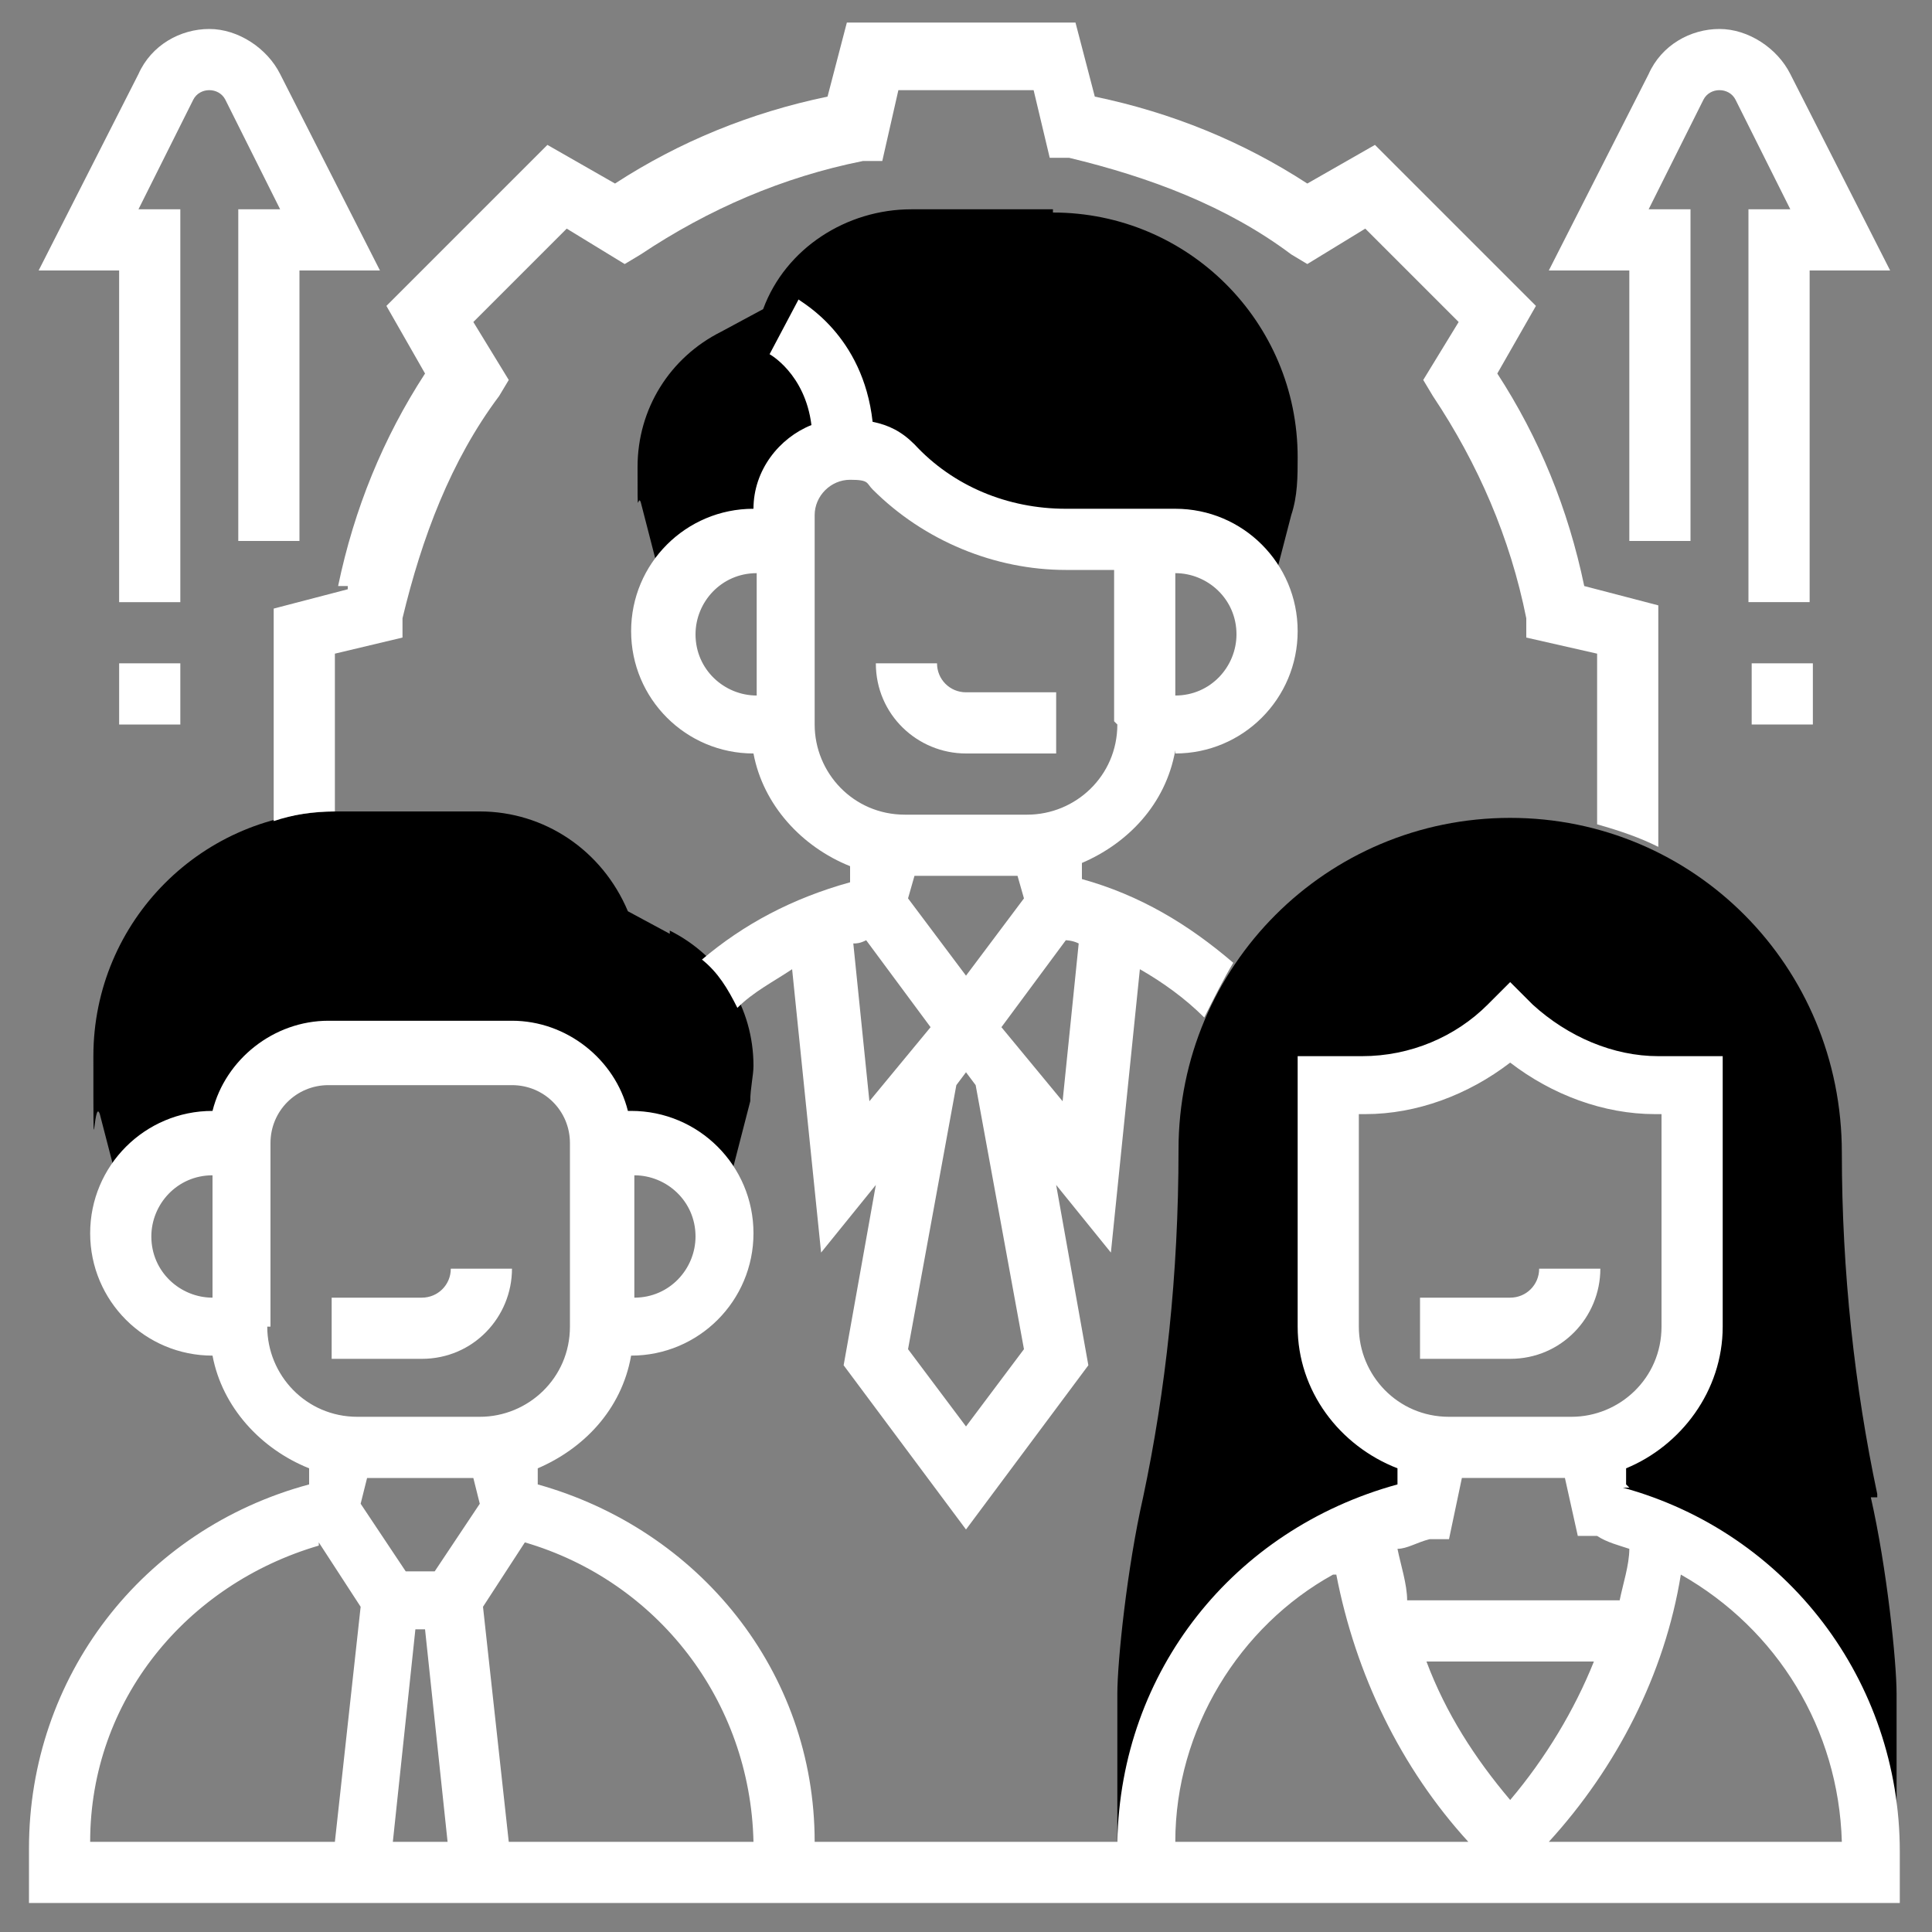 <?xml version="1.0" encoding="UTF-8"?> <svg xmlns="http://www.w3.org/2000/svg" id="Layer_1" version="1.1" viewBox="0 0 60 60"><rect x="0" y="0" width="60" height="60" fill="#808080" stroke="none"/><defs><style> .st0 { fill: #fff; } </style></defs><g><g><path d="M20.8,29l-1.3-.7c-.8-1.9-2.6-3.1-4.6-3.1h-4.4c-4.2,0-7.6,3.4-7.6,7.6s0,1.2.2,1.8l.7,2.7h.2c.4-1.1,1.4-1.9,2.6-1.9h.9c0-1.6,1.2-2.8,2.8-2.8h5.7c1.5,0,2.8,1.2,2.8,2.8h.9c1.2,0,2.3.8,2.6,1.9h.2l.8-3.1c0-.4.1-.8.1-1.1,0-1.8-1-3.4-2.6-4.2h0Z"></path><path d="M32.7,6.5h-4.4c-2,0-3.9,1.2-4.6,3.1l-1.3.7c-1.6.8-2.6,2.4-2.6,4.2s0,.8.1,1.1l.8,3.1h.2c.4-1.1,1.4-1.9,2.6-1.9h.9v-.8c0-1.1.9-2,2-2s1,.2,1.4.6c1.4,1.4,3.4,2.2,5.4,2.2h3.4c1.2,0,2.3.8,2.6,1.9h.2l.7-2.7c.2-.6.2-1.2.2-1.8,0-4.2-3.4-7.6-7.6-7.6h0Z"></path></g><path d="M58.3,46.4c-.7-3.3-1.1-6.9-1.1-10.6h0c0-5.8-4.6-10.4-10.3-10.4s-10.3,4.6-10.3,10.3h0c0,3.9-.4,7.5-1.1,10.8-.5,2.2-.8,5.1-.8,6.1v5.6h.9v-.7c0-5.1,3.5-9.4,8.4-10.5l.5-1.9h.4c-2,0-3.7-1.7-3.7-3.7v-7.5h1.1c1.7,0,3.3-.7,4.5-1.9,1.2,1.2,2.8,1.9,4.5,1.9h1.1v7.5c0,2.1-1.7,3.7-3.7,3.7h.4l.5,1.9c4.9,1.1,8.4,5.5,8.4,10.5v.7h.9v-5.6c0-1-.3-3.9-.8-6.1h.2Z"></path></g><g><path class="st0" d="M10.8,18.3l-2.3.6v6.6c.6-.2,1.2-.3,1.9-.3v-4.9l2.1-.5v-.6c.6-2.5,1.5-4.9,3-6.9l.3-.5-1.1-1.8,2.9-2.9,1.8,1.1.5-.3c2.1-1.4,4.4-2.4,6.9-2.9h.6c0,0,.5-2.2.5-2.2h4.2l.5,2.1h.6c2.5.6,4.9,1.5,6.9,3l.5.3,1.8-1.1,2.9,2.9-1.1,1.8.3.5c1.4,2.1,2.4,4.4,2.9,6.9v.6c0,0,2.2.5,2.2.5v5.3c.7.2,1.3.4,1.9.7v-7.5l-2.3-.6c-.5-2.4-1.4-4.6-2.7-6.6l1.2-2.1-5-5-2.1,1.2c-2-1.3-4.2-2.2-6.6-2.7l-.6-2.3h-7.1l-.6,2.3c-2.4.5-4.6,1.4-6.6,2.7l-2.1-1.2-5,5,1.2,2.1c-1.3,2-2.2,4.2-2.7,6.6h.3Z"></path><path class="st0" d="M36.5,23.4h0c2.1,0,3.8-1.7,3.8-3.8s-1.7-3.8-3.8-3.8h-3.4c-1.8,0-3.5-.7-4.7-2-.4-.4-.8-.6-1.3-.7-.3-2.7-2.2-3.7-2.3-3.8l-.9,1.7s1.1.6,1.3,2.2c-1,.4-1.8,1.4-1.8,2.6h0c-2.1,0-3.8,1.7-3.8,3.8s1.7,3.8,3.8,3.8h0c.3,1.6,1.5,2.9,3,3.5v.5c-1.8.5-3.3,1.3-4.6,2.4.5.4.8.9,1.1,1.5.5-.5,1.1-.8,1.7-1.2l.9,8.8,1.7-2.1-1,5.6,3.8,5.1,3.8-5.1-1-5.6,1.7,2.1.9-8.8c.7.4,1.4.9,2,1.5.3-.6.6-1.2.9-1.7-1.4-1.2-2.9-2.1-4.7-2.6v-.5c1.4-.6,2.6-1.8,2.9-3.5h0ZM38.4,19.7c0,1-.8,1.9-1.9,1.9v-3.8c1,0,1.9.8,1.9,1.9ZM21.6,19.7c0-1,.8-1.9,1.9-1.9v3.8c-1,0-1.9-.8-1.9-1.9ZM31.6,27.2l.2.7-1.8,2.4-1.8-2.4.2-.7s3.2,0,3.2,0ZM26.5,29.3c.1,0,.2,0,.4-.1l2,2.7-1.9,2.3s-.5-4.9-.5-4.9ZM31.8,41.9l-1.8,2.4-1.8-2.4,1.5-8.2.3-.4.3.4,1.5,8.2ZM33,34.2l-1.9-2.3,2-2.7c0,0,.2,0,.4.1l-.5,4.9ZM34.7,22.5c0,1.6-1.3,2.8-2.8,2.8h-3.8c-1.6,0-2.8-1.3-2.8-2.8v-6.5c0-.6.5-1.1,1.1-1.1s.5.1.7.3c1.6,1.6,3.8,2.5,6,2.5h1.5v4.7h0Z"></path><path class="st0" d="M50.5,46.1v-.5c1.7-.7,3-2.4,3-4.4v-8.4h-2c-1.4,0-2.8-.6-3.9-1.6l-.7-.7-.7.7c-1,1-2.4,1.6-3.9,1.6h-2v8.4c0,2,1.3,3.7,3.1,4.4v.5c-5.1,1.4-8.6,5.8-8.7,11.1h-9.4c0-5.3-3.6-9.7-8.6-11.1v-.5c1.4-.6,2.6-1.8,2.9-3.5h0c2.1,0,3.8-1.7,3.8-3.8s-1.7-3.8-3.8-3.8h-.1c-.4-1.6-1.9-2.8-3.6-2.8h-5.7c-1.7,0-3.2,1.2-3.6,2.8h0c-2.1,0-3.8,1.7-3.8,3.8s1.7,3.8,3.8,3.8h0c.3,1.6,1.5,2.9,3,3.5v.5c-5.2,1.4-8.7,6-8.7,11.3v1.7h58.1v-1.6c0-5.3-3.5-9.9-8.6-11.3h.2ZM21.6,38.4c0,1-.8,1.9-1.9,1.9v-3.8c1,0,1.9.8,1.9,1.9ZM4.7,38.4c0-1,.8-1.9,1.9-1.9v3.8c-1,0-1.9-.8-1.9-1.9ZM50.2,49.7h-6.5c0-.5-.2-1.1-.3-1.6.3,0,.6-.2,1-.3h.6c0,0,.4-1.9.4-1.9h3.2l.4,1.8h.6c.3.2.7.3,1,.4,0,.5-.2,1.1-.3,1.6h-.1ZM49.5,51.6c-.6,1.5-1.5,3-2.6,4.3-1.1-1.3-2-2.7-2.6-4.3h5.3-.1ZM42.2,41.2v-6.6h.2c1.6,0,3.2-.6,4.5-1.6,1.3,1,2.9,1.6,4.5,1.6h.2v6.6c0,1.6-1.3,2.8-2.8,2.8h-3.8c-1.6,0-2.8-1.3-2.8-2.8ZM41.5,48.9c.6,3.1,2,6,4.1,8.3h-9.1c0-3.5,2-6.7,4.9-8.3h0ZM23.4,57.2h-7.6l-.8-7.3,1.3-2c4.1,1.2,7,4.9,7.1,9.3h0ZM14.7,45.9l.2.8-1.4,2.1h-.9l-1.4-2.1.2-.8h3.3ZM13,50.6h.2l.7,6.6h-1.7l.7-6.6h.1ZM8.4,41.2v-5.7c0-1,.8-1.8,1.8-1.8h5.7c1,0,1.8.8,1.8,1.8v5.7c0,1.6-1.3,2.8-2.8,2.8h-3.8c-1.6,0-2.8-1.3-2.8-2.8h.1ZM9.9,47.9l1.3,2-.8,7.3H2.8c0-4.4,3-8,7.1-9.2h0ZM48.1,57.2c2.1-2.3,3.6-5.2,4.1-8.3,3,1.7,4.9,4.8,5,8.3h-9.1Z"></path><path class="st0" d="M3.7,18.7h1.9V6.5h-1.3l1.7-3.4c.2-.4.8-.4,1,0l1.7,3.4h-1.3v10.3h1.9v-8.4h2.5l-3.1-6.1c-.4-.8-1.3-1.4-2.2-1.4s-1.8.5-2.2,1.4l-3.1,6.1h2.5s0,10.3,0,10.3Z"></path><path class="st0" d="M50.6,16.8h1.9V6.5h-1.3l1.7-3.4c.2-.4.8-.4,1,0l1.7,3.4h-1.3v12.2h1.9v-10.3h2.5l-3.1-6.1c-.4-.8-1.3-1.4-2.2-1.4s-1.8.5-2.2,1.4l-3.1,6.1h2.5s0,8.4,0,8.4Z"></path><path class="st0" d="M3.7,20.6h1.9v1.9h-1.9s0-1.9,0-1.9Z"></path><path class="st0" d="M54.4,20.6h1.9v1.9h-1.9v-1.9Z"></path><path class="st0" d="M49.7,39.4h-1.9c0,.5-.4.9-.9.9h-2.8v1.9h2.8c1.6,0,2.8-1.3,2.8-2.8Z"></path><path class="st0" d="M15.9,39.4h-1.9c0,.5-.4.9-.9.9h-2.8v1.9h2.8c1.6,0,2.8-1.3,2.8-2.8Z"></path><path class="st0" d="M29.1,20.6h-1.9c0,1.6,1.3,2.8,2.8,2.8h2.8v-1.9h-2.8c-.5,0-.9-.4-.9-.9Z"></path></g></svg> 